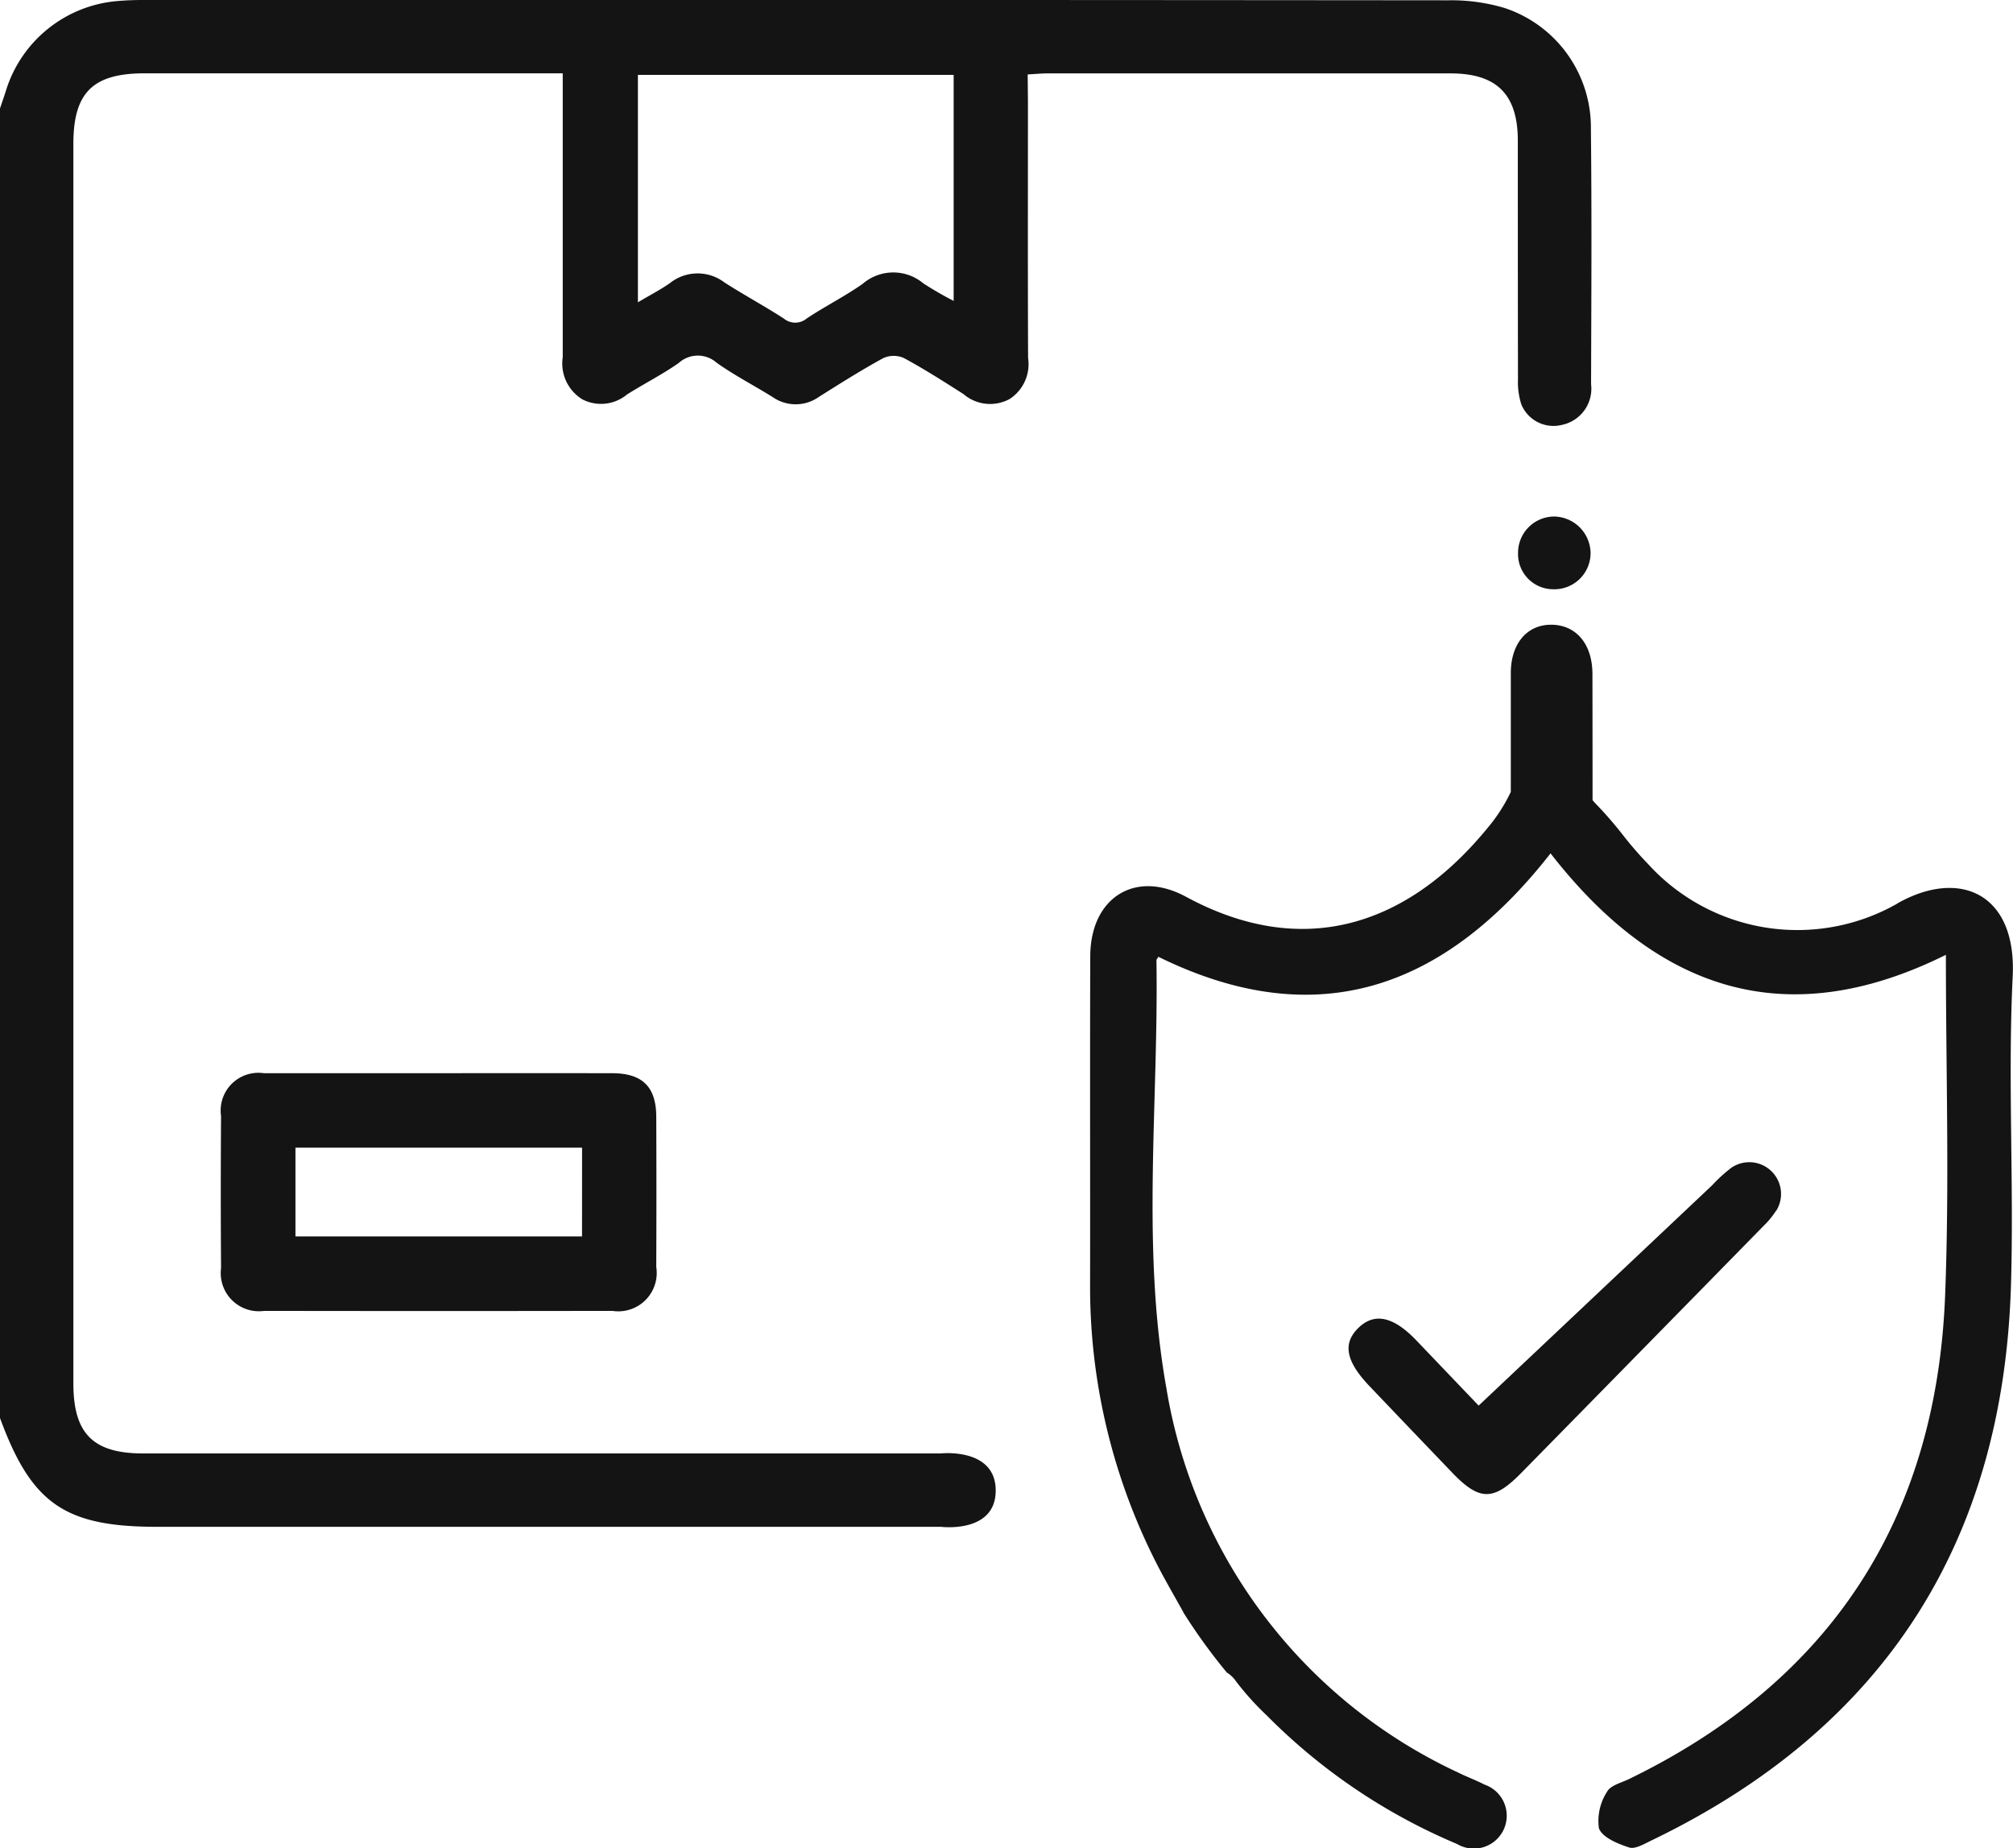 <svg id="组_36" data-name="组 36" xmlns="http://www.w3.org/2000/svg" xmlns:xlink="http://www.w3.org/1999/xlink" width="80" height="73.44" viewBox="0 0 80 73.44">
  <defs>
    <clipPath id="clip-path">
      <rect id="矩形_38" data-name="矩形 38" width="80" height="73.44" fill="#141414"/>
    </clipPath>
  </defs>
  <g id="组_35" data-name="组 35" clip-path="url(#clip-path)">
    <path id="路径_53" data-name="路径 53" d="M40.842,2.958c.3-.016.536-.041.773-.041q8.017,0,16.033,0c1.84,0,2.671.837,2.673,2.673,0,3.158,0,6.316.006,9.474a2.921,2.921,0,0,0,.131,1,1.38,1.38,0,0,0,1.606.823,1.468,1.468,0,0,0,1.168-1.618c.01-3.377.031-6.754-.007-10.13A5,5,0,0,0,59.777.312a7.406,7.406,0,0,0-2.22-.3Q31.613-.012,5.668,0c-.34,0-.68.013-1.019.043A5.079,5.079,0,0,0,.228,3.629c-.072.228-.152.454-.228.681V56.351c1.249,3.406,2.576,4.325,6.244,4.325H37.391s2.18.277,2.18-1.441-2.18-1.475-2.18-1.475H5.69c-1.991,0-2.774-.787-2.774-2.781q0-24.633,0-49.265c0-2.032.772-2.8,2.826-2.8q7.834,0,15.669,0h.953v.934c0,3.45,0,6.9,0,10.349a1.672,1.672,0,0,0,.786,1.677,1.62,1.62,0,0,0,1.773-.2c.677-.427,1.4-.793,2.051-1.249a1.128,1.128,0,0,1,1.5-.015c.709.506,1.492.907,2.233,1.37a1.6,1.6,0,0,0,1.843-.011c.842-.531,1.684-1.063,2.556-1.539a1,1,0,0,1,.819,0c.81.438,1.589.936,2.367,1.432a1.621,1.621,0,0,0,1.835.193,1.649,1.649,0,0,0,.731-1.628c-.014-3.4-.006-6.8-.006-10.2Zm-2.942,9a13.533,13.533,0,0,1-1.209-.7,1.861,1.861,0,0,0-2.407.022c-.712.5-1.5.894-2.226,1.378a.71.71,0,0,1-.909,0c-.773-.5-1.587-.938-2.362-1.436a1.764,1.764,0,0,0-2.162.028c-.373.263-.785.473-1.273.763V2.975H37.9Z" transform="translate(0 0)" fill="#141414"/>
    <path id="路径_54" data-name="路径 54" d="M60.6,218.99q-3.46-.006-6.919,0H50.225q-1.73,0-3.459,0a1.5,1.5,0,0,0-1.707,1.7q-.021,3.022,0,6.045a1.517,1.517,0,0,0,1.716,1.7q6.919.011,13.838,0a1.527,1.527,0,0,0,1.742-1.747q.013-2.986,0-5.972c-.005-1.189-.554-1.724-1.75-1.726m-1.2,6.484H48.016v-3.526H59.407Z" transform="translate(-36.274 -176.34)" fill="#141414"/>
    <path id="路径_55" data-name="路径 55" d="M309.8,106.839a1.4,1.4,0,0,0,1.395,1.455,1.439,1.439,0,0,0,1.487-1.454,1.472,1.472,0,0,0-1.449-1.436,1.441,1.441,0,0,0-1.433,1.435" transform="translate(-249.47 -84.877)" fill="#141414"/>
    <path id="路径_56" data-name="路径 56" d="M254.516,138.562a8.022,8.022,0,0,1-9.925-1.586,14.1,14.1,0,0,1-.966-1.112,15.357,15.357,0,0,0-1.071-1.238,2.154,2.154,0,0,1-.154-.172q0-2.512-.005-5.024c-.005-1.182-.647-1.934-1.618-1.947s-1.622.737-1.626,1.913q0,.9,0,1.792,0,1.469,0,2.937a6.6,6.6,0,0,1-.939,1.453c-.08.1-.16.192-.241.286-3.052,3.549-7.085,4.941-11.725,2.432-2.026-1.1-3.8.039-3.808,2.354-.016,4.334,0,8.668-.007,13a24.21,24.21,0,0,0,2.7,11.253c.31.6.654,1.186,1.007,1.823l-.006,0a22.521,22.521,0,0,0,1.737,2.4,1.177,1.177,0,0,1,.368.356,11.381,11.381,0,0,0,1.218,1.349,23.4,23.4,0,0,0,7.559,5.105,1.307,1.307,0,1,0,1.088-2.361c-.332-.174-.688-.3-1.023-.468a20.513,20.513,0,0,1-11.611-15.257c-1.012-5.624-.31-11.352-.4-17.034,0-.025.026-.049.075-.138,6.336,3.117,11.407,1.236,15.588-4.109,4.186,5.384,9.289,7.222,15.711,4.032,0,4.591.145,9.073-.031,13.543-.349,8.86-4.539,15.31-12.554,19.208-.31.151-.748.254-.88.508a2.124,2.124,0,0,0-.324,1.453c.131.361.748.616,1.2.762.241.078.6-.142.885-.278,9.266-4.46,14-11.885,14.292-22.118.118-4.071-.131-8.155.067-12.22.161-3.307-2.116-4.3-4.585-2.9" transform="translate(-179.109 -102.656)" fill="#141414"/>
    <path id="路径_57" data-name="路径 57" d="M292.215,239.008a1.262,1.262,0,0,0-1.78-1.713,6,6,0,0,0-.767.7l-9.278,8.754-2.476-2.591c-.911-.953-1.665-1.116-2.3-.5s-.509,1.322.432,2.311q1.644,1.726,3.294,3.445c1.075,1.124,1.64,1.134,2.727.027q4.828-4.914,9.649-9.836a3.27,3.27,0,0,0,.493-.6" transform="translate(-221.626 -190.89)" fill="#141414"/>
  </g>
</svg>
